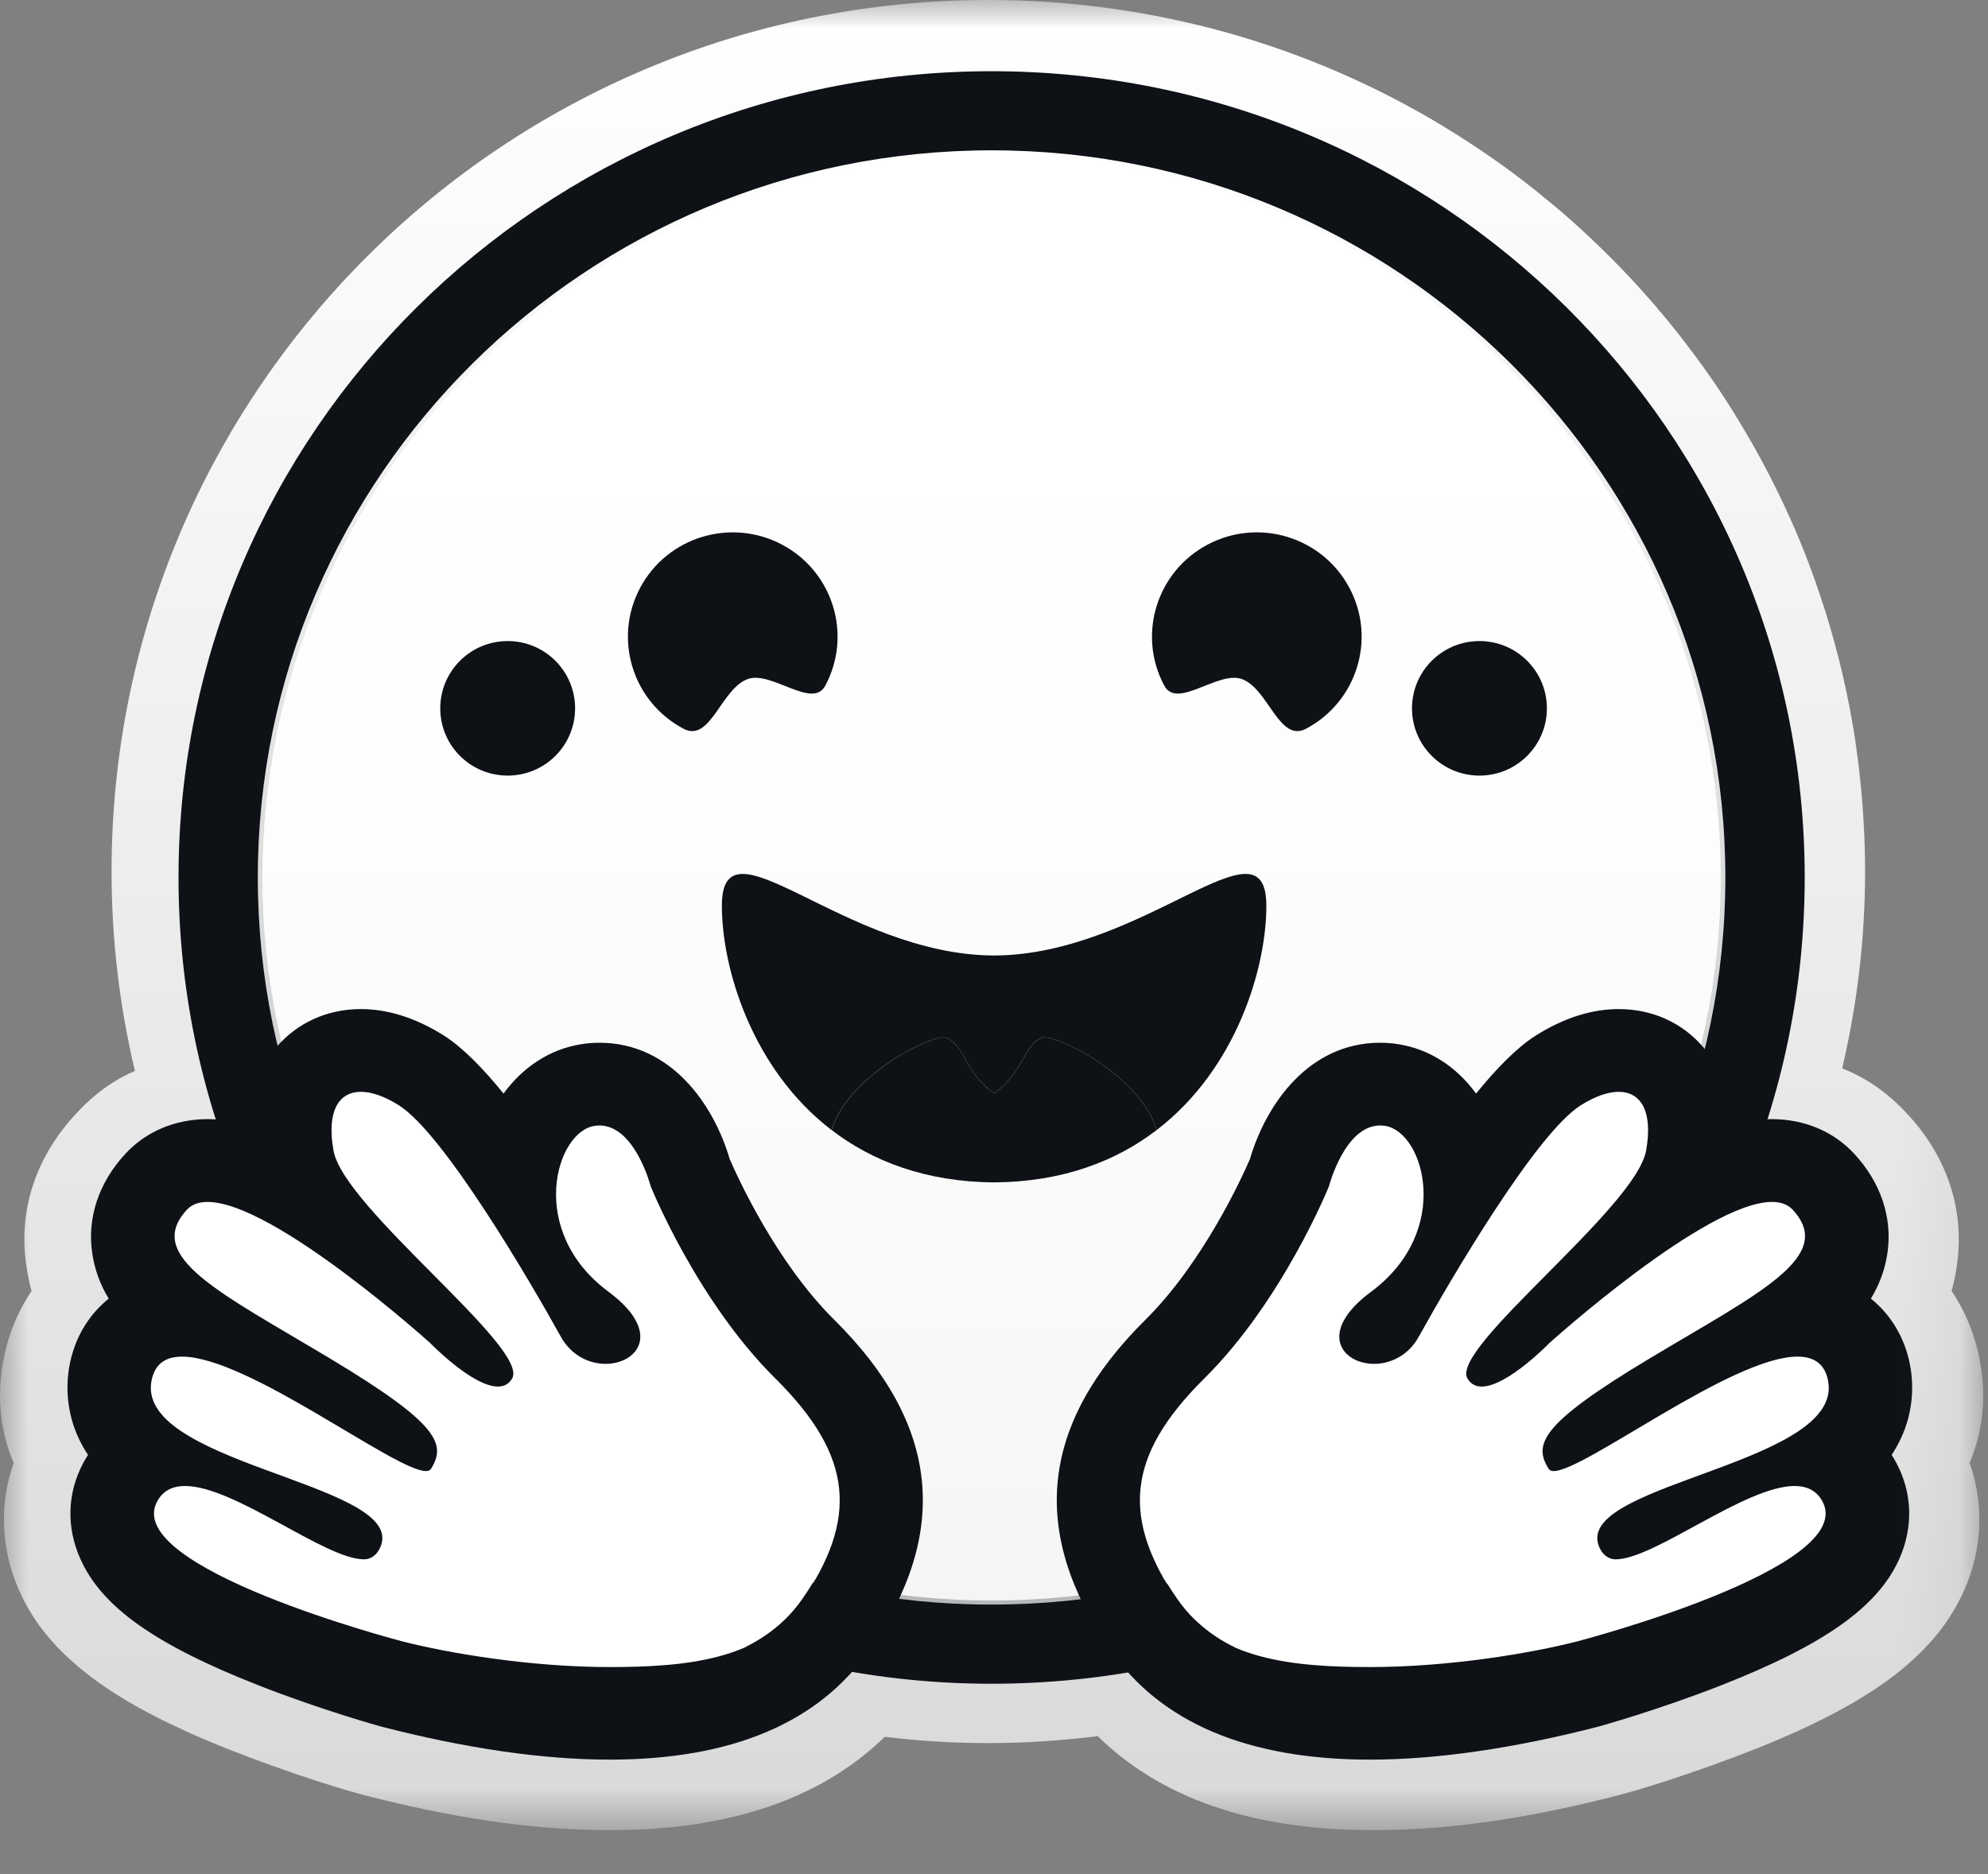 <svg width="35" height="33" viewBox="0 0 35 33" fill="none" xmlns="http://www.w3.org/2000/svg">
<rect x="0" y="0" width="35" height="33" fill="#808080" stroke="none"/>
<mask id="mask0_2001_32666" style="mask-type:luminance" maskUnits="userSpaceOnUse" x="0" y="0" width="35" height="33">
<path d="M34.915 0H0V32.261H34.915V0Z" fill="white"/>
</mask>
<g mask="url(#mask0_2001_32666)">
<path d="M34.677 25.76C34.955 26.554 34.888 27.399 34.518 28.134C34.252 28.671 33.871 29.086 33.405 29.458C32.843 29.899 32.145 30.274 31.302 30.634C30.296 31.06 29.069 31.461 28.507 31.608C27.068 31.979 25.686 32.214 24.284 32.225C22.28 32.244 20.554 31.773 19.326 30.571C18.691 30.649 18.047 30.693 17.4 30.693C16.787 30.693 16.18 30.656 15.578 30.582C14.346 31.777 12.627 32.244 10.631 32.225C9.229 32.214 7.847 31.979 6.405 31.608C5.846 31.461 4.619 31.06 3.613 30.634C2.77 30.274 2.072 29.899 1.513 29.458C1.044 29.086 0.663 28.671 0.397 28.134C0.031 27.399 -0.04 26.554 0.241 25.76C-0.017 25.153 -0.084 24.459 0.119 23.69C0.212 23.341 0.363 23.018 0.556 22.731C0.515 22.58 0.482 22.426 0.46 22.257C0.319 21.25 0.67 20.331 1.332 19.618C1.657 19.261 2.009 19.015 2.375 18.857C2.105 17.717 1.964 16.545 1.964 15.346C1.964 6.87 8.874 0 17.4 0C20.328 0 23.068 0.809 25.405 2.22C25.826 2.477 26.24 2.753 26.636 3.047C26.832 3.194 27.028 3.345 27.216 3.503C27.409 3.657 27.597 3.819 27.778 3.985C28.325 4.481 28.839 5.014 29.309 5.583C29.468 5.771 29.619 5.966 29.767 6.164C30.067 6.558 30.344 6.966 30.599 7.388C30.987 8.021 31.328 8.682 31.623 9.37C31.819 9.829 31.989 10.3 32.141 10.781C32.367 11.502 32.54 12.244 32.659 13.009C32.696 13.262 32.729 13.519 32.755 13.777C32.806 14.291 32.836 14.813 32.836 15.346C32.836 16.53 32.696 17.692 32.433 18.813C32.84 18.971 33.224 19.228 33.583 19.618C34.245 20.331 34.596 21.253 34.455 22.261C34.433 22.426 34.4 22.58 34.359 22.731C34.551 23.018 34.703 23.341 34.795 23.69C34.999 24.459 34.932 25.153 34.677 25.76Z" fill="url(#paint0_linear_2001_32666)"/>
<path d="M30.295 15.451C30.295 8.419 24.548 2.719 17.458 2.719C10.368 2.719 4.62 8.419 4.62 15.451C4.62 22.482 10.368 28.182 17.458 28.182C24.548 28.182 30.295 22.482 30.295 15.451ZM3.143 15.451C3.143 7.61 9.552 1.254 17.458 1.254C25.364 1.254 31.773 7.61 31.773 15.451C31.773 23.291 25.364 29.648 17.458 29.648C9.552 29.648 3.143 23.291 3.143 15.451Z" fill="#0E1116"/>
<path d="M17.458 28.254C24.593 28.254 30.376 22.522 30.376 15.451C30.376 8.38 24.593 2.647 17.458 2.647C10.323 2.647 4.539 8.38 4.539 15.451C4.539 22.522 10.323 28.254 17.458 28.254Z" fill="url(#paint1_linear_2001_32666)"/>
<path d="M14.12 28.162C15.139 26.695 15.066 25.593 13.668 24.222C12.271 22.85 11.457 20.843 11.457 20.843C11.457 20.843 11.153 19.678 10.46 19.785C9.768 19.892 9.26 21.634 10.71 22.7C12.16 23.765 10.421 24.488 9.863 23.488C9.305 22.488 7.782 19.916 6.992 19.424C6.202 18.932 5.646 19.208 5.832 20.221C6.018 21.235 9.321 23.693 9 24.224C8.678 24.756 7.546 23.6 7.546 23.6C7.546 23.6 4.002 20.433 3.23 21.258C2.459 22.083 3.816 22.775 5.75 23.924C7.684 25.073 7.834 25.377 7.559 25.812C7.285 26.246 3.016 22.713 2.615 24.211C2.214 25.709 6.971 26.143 6.678 27.178C6.384 28.212 3.327 25.22 2.701 26.386C2.076 27.552 7.016 28.922 7.056 28.932C8.651 29.339 12.704 30.2 14.12 28.162Z" fill="white"/>
<path d="M6.354 17.768C5.76 17.768 5.228 18.01 4.857 18.449C4.628 18.721 4.388 19.16 4.369 19.817C4.119 19.746 3.879 19.706 3.655 19.706C3.086 19.706 2.571 19.923 2.208 20.316C1.74 20.82 1.533 21.441 1.623 22.061C1.666 22.357 1.765 22.622 1.914 22.867C1.6 23.119 1.369 23.469 1.258 23.891C1.17 24.221 1.081 24.909 1.549 25.618C1.519 25.665 1.491 25.713 1.465 25.762C1.183 26.292 1.165 26.89 1.414 27.448C1.79 28.293 2.726 28.958 4.544 29.673C5.674 30.117 6.709 30.402 6.718 30.404C8.213 30.789 9.564 30.984 10.735 30.984C12.886 30.984 14.426 30.331 15.312 29.042C16.738 26.968 16.535 25.07 14.689 23.241C13.667 22.229 12.988 20.736 12.847 20.409C12.562 19.439 11.808 18.361 10.554 18.361C10.449 18.361 10.342 18.369 10.237 18.386C9.688 18.471 9.208 18.785 8.865 19.256C8.495 18.8 8.136 18.437 7.811 18.232C7.321 17.924 6.831 17.768 6.354 17.768ZM6.354 19.225C6.542 19.225 6.771 19.304 7.023 19.463C7.807 19.956 9.319 22.534 9.873 23.536C10.059 23.872 10.376 24.015 10.661 24.015C11.228 24.015 11.67 23.456 10.713 22.746C9.274 21.678 9.779 19.933 10.466 19.825C10.496 19.82 10.526 19.818 10.554 19.818C11.179 19.818 11.455 20.886 11.455 20.886C11.455 20.886 12.262 22.897 13.65 24.272C15.037 25.647 15.109 26.75 14.098 28.221C13.408 29.224 12.088 29.354 10.735 29.354C9.332 29.354 7.891 29.109 7.084 28.902C7.045 28.892 2.144 27.61 2.765 26.441C2.87 26.245 3.042 26.166 3.258 26.166C4.133 26.166 5.723 27.457 6.407 27.457C6.56 27.457 6.674 27.339 6.718 27.182C7.022 26.096 2.281 25.762 2.679 24.261C2.749 23.995 2.94 23.887 3.207 23.888C4.363 23.888 6.956 25.903 7.499 25.903C7.541 25.903 7.57 25.891 7.587 25.865C7.859 25.43 7.733 25.075 5.814 23.923C3.895 22.771 2.524 22.129 3.29 21.302C3.379 21.206 3.503 21.164 3.655 21.164C4.82 21.164 7.573 23.648 7.573 23.648C7.573 23.648 8.316 24.415 8.766 24.415C8.869 24.415 8.957 24.374 9.016 24.274C9.335 23.741 6.057 21.279 5.872 20.262C5.747 19.574 5.96 19.225 6.354 19.225Z" fill="#0E1116"/>
<path d="M20.732 28.162C19.713 26.695 19.786 25.593 21.184 24.222C22.582 22.85 23.395 20.843 23.395 20.843C23.395 20.843 23.699 19.678 24.392 19.785C25.084 19.892 25.592 21.634 24.142 22.7C22.692 23.765 24.431 24.488 24.989 23.488C25.547 22.488 27.07 19.916 27.86 19.424C28.65 18.932 29.206 19.208 29.02 20.221C28.834 21.235 25.531 23.693 25.852 24.224C26.174 24.756 27.306 23.6 27.306 23.6C27.306 23.6 30.85 20.433 31.622 21.258C32.393 22.083 31.036 22.775 29.103 23.924C27.169 25.073 27.018 25.377 27.293 25.812C27.568 26.246 31.836 22.713 32.237 24.211C32.638 25.709 27.881 26.143 28.174 27.178C28.468 28.212 31.525 25.22 32.151 26.386C32.776 27.552 27.836 28.922 27.796 28.932C26.201 29.339 22.148 30.2 20.732 28.162Z" fill="white"/>
<path d="M28.498 17.768C29.093 17.768 29.625 18.01 29.995 18.449C30.225 18.721 30.464 19.16 30.484 19.817C30.733 19.746 30.973 19.706 31.197 19.706C31.767 19.706 32.281 19.923 32.645 20.316C33.112 20.82 33.32 21.441 33.23 22.061C33.187 22.357 33.087 22.622 32.938 22.867C33.252 23.119 33.483 23.469 33.595 23.891C33.682 24.221 33.772 24.909 33.304 25.618C33.334 25.665 33.362 25.713 33.388 25.762C33.669 26.292 33.687 26.89 33.439 27.448C33.062 28.293 32.126 28.958 30.309 29.673C29.178 30.117 28.144 30.402 28.135 30.404C26.64 30.789 25.288 30.984 24.118 30.984C21.967 30.984 20.427 30.331 19.541 29.042C18.114 26.968 18.318 25.07 20.164 23.241C21.185 22.229 21.864 20.736 22.006 20.409C22.291 19.439 23.045 18.361 24.298 18.361C24.404 18.361 24.511 18.369 24.616 18.386C25.165 18.471 25.645 18.785 25.987 19.256C26.357 18.8 26.717 18.437 27.042 18.232C27.532 17.924 28.022 17.768 28.498 17.768ZM28.498 19.225C28.311 19.225 28.082 19.304 27.829 19.463C27.046 19.956 25.533 22.534 24.979 23.536C24.794 23.872 24.477 24.015 24.191 24.015C23.625 24.015 23.182 23.456 24.139 22.746C25.579 21.678 25.074 19.933 24.387 19.825C24.357 19.82 24.327 19.818 24.298 19.818C23.674 19.818 23.398 20.886 23.398 20.886C23.398 20.886 22.59 22.897 21.203 24.272C19.815 25.647 19.744 26.75 20.755 28.221C21.445 29.224 22.765 29.354 24.118 29.354C25.521 29.354 26.962 29.109 27.768 28.902C27.808 28.892 32.708 27.61 32.087 26.441C31.983 26.245 31.811 26.166 31.595 26.166C30.72 26.166 29.129 27.457 28.445 27.457C28.293 27.457 28.179 27.339 28.135 27.182C27.83 26.096 32.571 25.762 32.173 24.261C32.103 23.995 31.913 23.887 31.645 23.888C30.49 23.888 27.897 25.903 27.354 25.903C27.312 25.903 27.282 25.891 27.266 25.865C26.994 25.43 27.119 25.075 29.038 23.923C30.957 22.771 32.328 22.129 31.562 21.302C31.474 21.206 31.349 21.164 31.197 21.164C30.032 21.164 27.279 23.648 27.279 23.648C27.279 23.648 26.536 24.415 26.087 24.415C25.984 24.415 25.896 24.374 25.836 24.274C25.518 23.741 28.795 21.279 28.98 20.262C29.105 19.574 28.892 19.225 28.498 19.225Z" fill="#0E1116"/>
<path d="M22.295 15.949C22.295 14.3 20.152 16.813 17.502 16.825C14.852 16.814 12.709 14.3 12.709 15.949C12.709 17.042 13.233 18.82 14.641 19.899C14.921 18.937 16.461 18.167 16.681 18.277C16.994 18.435 16.977 18.872 17.502 19.256C18.027 18.872 18.01 18.435 18.323 18.277C18.543 18.167 20.083 18.937 20.363 19.899C21.771 18.82 22.295 17.042 22.295 15.949Z" fill="#0E1116"/>
<path d="M18.324 18.277C18.01 18.435 18.028 18.871 17.502 19.256C16.977 18.871 16.994 18.435 16.681 18.277C16.461 18.167 14.922 18.937 14.642 19.899C15.354 20.444 16.291 20.811 17.502 20.82C17.502 20.82 17.502 20.82 17.503 20.82C17.502 20.82 17.503 20.82 17.503 20.82C18.713 20.811 19.652 20.444 20.363 19.899C20.083 18.937 18.544 18.167 18.324 18.277Z" fill="#0E1116"/>
<path d="M26.047 13.657C26.702 13.657 27.234 13.127 27.234 12.473C27.234 11.818 26.702 11.288 26.047 11.288C25.391 11.288 24.859 11.818 24.859 12.473C24.859 13.127 25.391 13.657 26.047 13.657Z" fill="#0E1116"/>
<path d="M8.938 13.657C9.594 13.657 10.125 13.127 10.125 12.473C10.125 11.818 9.594 11.288 8.938 11.288C8.282 11.288 7.751 11.818 7.751 12.473C7.751 13.127 8.282 13.657 8.938 13.657Z" fill="#0E1116"/>
<path d="M21.861 11.956C22.331 12.122 22.518 13.084 22.993 12.832C23.893 12.356 24.235 11.244 23.756 10.349C23.278 9.453 22.161 9.113 21.261 9.589C20.361 10.066 20.019 11.178 20.498 12.073C20.724 12.496 21.44 11.809 21.861 11.956Z" fill="#0E1116"/>
<path d="M13.167 11.956C12.696 12.122 12.509 13.084 12.034 12.832C11.134 12.356 10.793 11.244 11.271 10.349C11.749 9.453 12.867 9.113 13.767 9.589C14.667 10.066 15.008 11.178 14.53 12.073C14.304 12.496 13.587 11.809 13.167 11.956Z" fill="#0E1116"/>
</g>
<defs>
<linearGradient id="paint0_linear_2001_32666" x1="17.458" y1="0" x2="17.458" y2="32.226" gradientUnits="userSpaceOnUse">
<stop stop-color="white"/>
<stop offset="1" stop-color="white" stop-opacity="0.7"/>
</linearGradient>
<linearGradient id="paint1_linear_2001_32666" x1="17.458" y1="2.647" x2="17.458" y2="28.254" gradientUnits="userSpaceOnUse">
<stop stop-color="white"/>
<stop offset="1" stop-color="white" stop-opacity="0.7"/>
</linearGradient>
</defs>
</svg>
